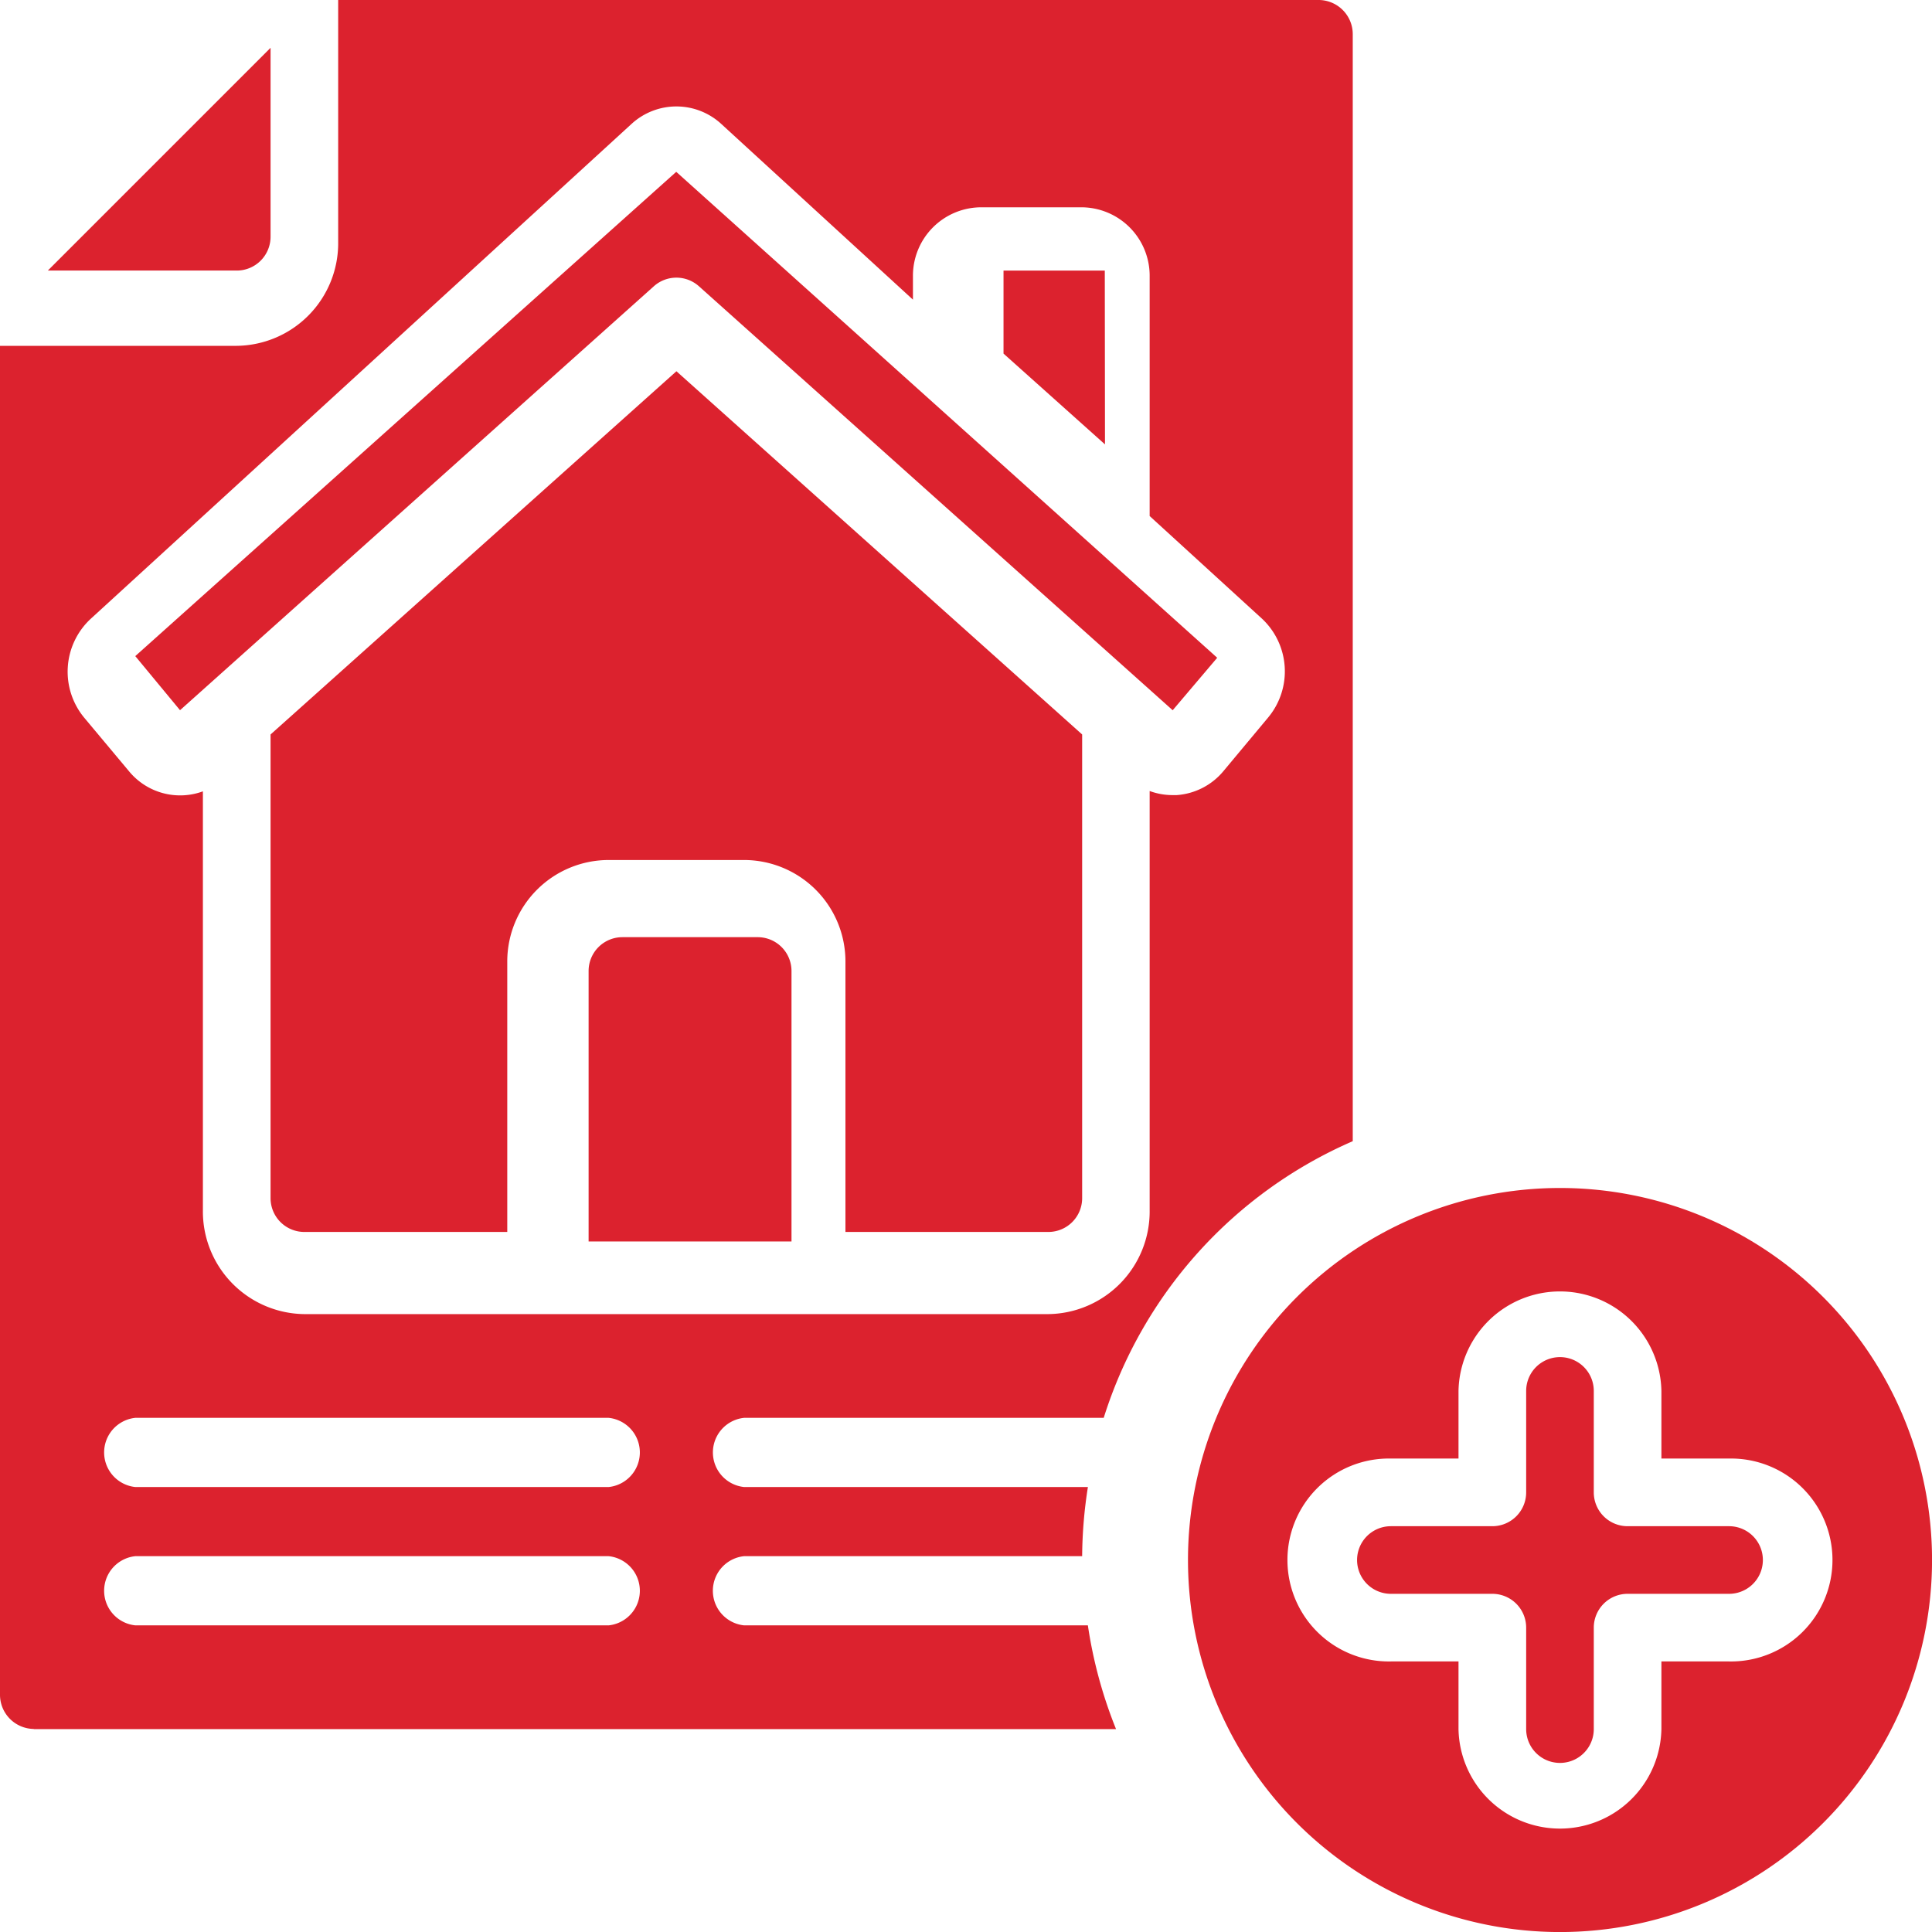 <svg xmlns="http://www.w3.org/2000/svg" width="50" height="50" viewBox="0 0 50 50">
  <g id="_x30_03---House-Building-Document" transform="translate(0 0)">
    <path id="Shape_4_" d="M370.126,379.753a9.628,9.628,0,1,0,9.628-9.628A9.628,9.628,0,0,0,370.126,379.753Zm5.251-2.626h1.75v-1.75a2.626,2.626,0,0,1,5.251,0v1.75h1.75a2.626,2.626,0,1,1,0,5.251h-1.75v1.751a2.626,2.626,0,0,1-5.251,0v-1.751h-1.75a2.626,2.626,0,1,1,0-5.251Z" transform="translate(-339.381 -339.38)" fill="#dc222e"/>
    <path id="Shape_3_" d="M.875,44.749H28.883a11.78,11.78,0,0,1-.729-2.685h-8.9a.9.9,0,0,1,0-1.79h8.752a11.935,11.935,0,0,1,.149-1.79h-8.9a.9.9,0,0,1,0-1.79h9.309a11.593,11.593,0,0,1,6.445-7.16V.9A.885.885,0,0,0,34.135,0H8.752V6.265A2.656,2.656,0,0,1,6.127,8.95H0v34.9a.885.885,0,0,0,.875.895Zm14.879-2.685H3.5a.9.9,0,0,1,0-1.79H15.754a.9.9,0,0,1,0,1.79Zm0-3.58H3.5a.9.9,0,0,1,0-1.79H15.754a.9.9,0,0,1,0,1.79ZM2.342,16.02l14-12.811a1.716,1.716,0,0,1,2.326,0l4.959,4.546v-.6a1.771,1.771,0,0,1,1.75-1.79h2.626a1.771,1.771,0,0,1,1.75,1.79v6.2l2.909,2.658a1.867,1.867,0,0,1,.165,2.547l-1.16,1.391a1.729,1.729,0,0,1-1.214.626h-.119a1.7,1.7,0,0,1-.581-.106V31.324a2.656,2.656,0,0,1-2.626,2.685H7.877a2.656,2.656,0,0,1-2.626-2.685V20.48a1.713,1.713,0,0,1-1.914-.522L2.178,18.572a1.867,1.867,0,0,1,.164-2.552Z" transform="translate(0 0)" fill="#dc222e"/>
    <g id="Group_21" data-name="Group 21" transform="translate(1.238 1.238)">
      <path id="Path_25_" d="M425.431,430.683h2.626a.875.875,0,0,1,.875.875v2.626a.875.875,0,0,0,1.75,0v-2.626a.875.875,0,0,1,.875-.875h2.626a.875.875,0,1,0,0-1.75h-2.626a.875.875,0,0,1-.875-.875v-2.626a.875.875,0,0,0-1.75,0v2.626a.875.875,0,0,1-.875.875h-2.626a.875.875,0,1,0,0,1.75Z" transform="translate(-390.673 -390.673)" fill="#dc222e" fill-rule="evenodd"/>
      <path id="Path_24_" d="M189.439,293.923h-3.5a.875.875,0,0,0-.875.875v7h5.251v-7A.875.875,0,0,0,189.439,293.923Z" transform="translate(-171.069 -270.907)" fill="#dc222e" fill-rule="evenodd"/>
      <path id="Path_23_" d="M87.088,124.259v12a.875.875,0,0,0,.875.875h5.251v-7a2.626,2.626,0,0,1,2.626-2.626h3.5a2.626,2.626,0,0,1,2.626,2.626v7h5.251a.875.875,0,0,0,.875-.875v-12l-10.5-9.4Z" transform="translate(-81.324 -106.489)" fill="#dc222e" fill-rule="evenodd"/>
      <path id="Path_22_" d="M57.064,58.263a.875.875,0,0,1,1.168,0l12.26,10.972,1.152-1.358-14-12.576-14,12.533,1.158,1.4Z" transform="translate(-41.381 -52.092)" fill="#dc222e" fill-rule="evenodd"/>
      <path id="Path_21_" d="M318.321,87.088H315.7v2.149l2.626,2.35Z" transform="translate(-290.967 -81.324)" fill="#dc222e" fill-rule="evenodd"/>
      <path id="Path_20_" d="M21.157,20.282V15.393l-5.764,5.764h4.889A.875.875,0,0,0,21.157,20.282Z" transform="translate(-15.393 -15.393)" fill="#dc222e" fill-rule="evenodd"/>
    </g>
  </g>
</svg>
